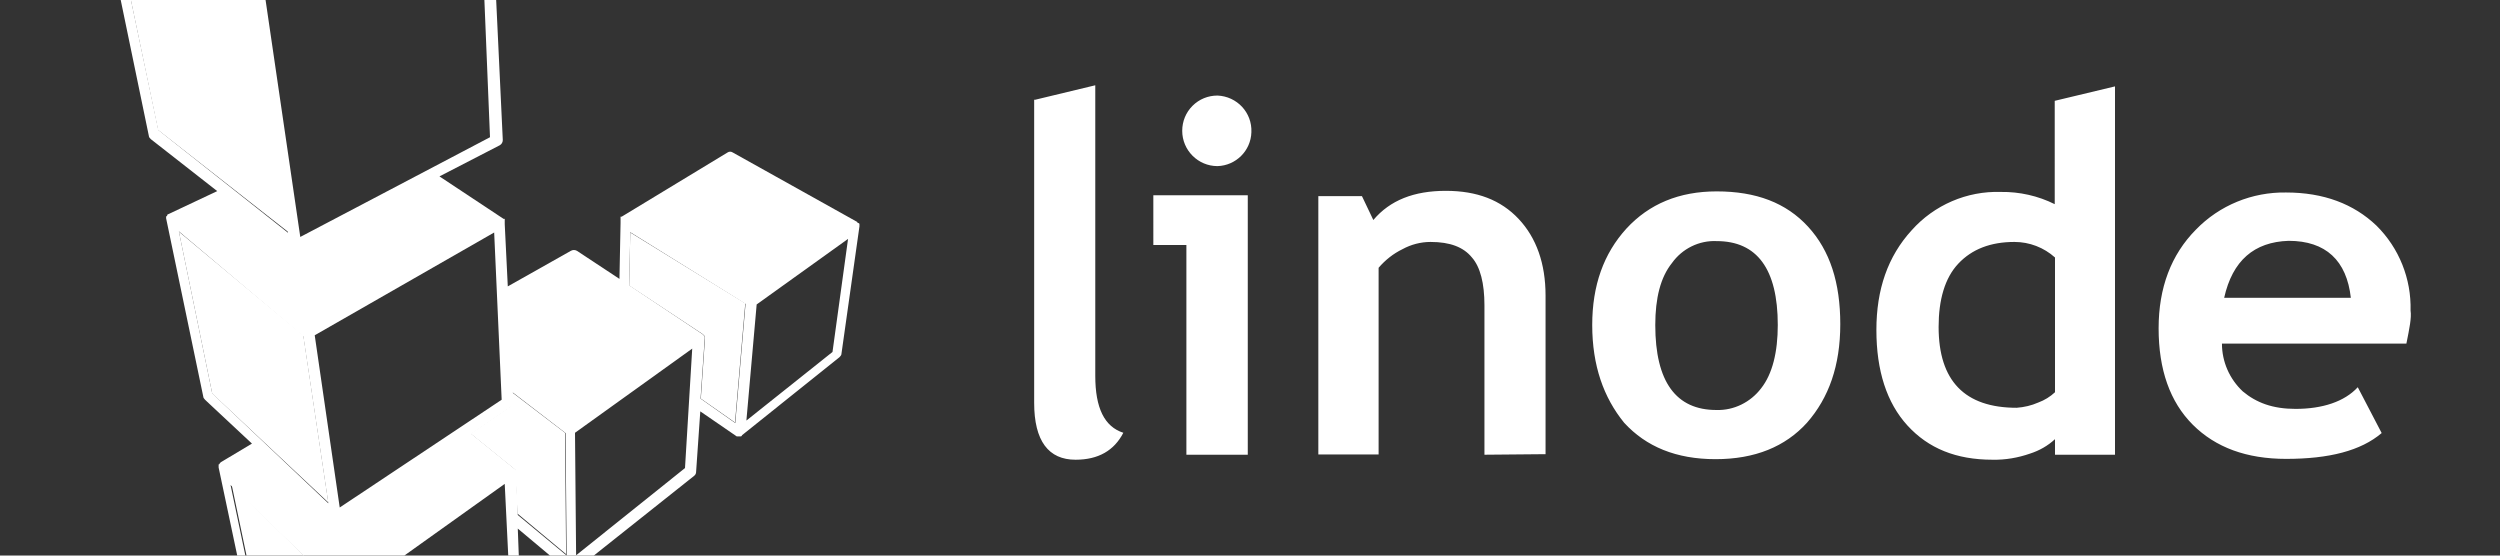 <?xml version="1.0" encoding="utf-8"?>
<!-- Generator: Adobe Illustrator 24.2.3, SVG Export Plug-In . SVG Version: 6.00 Build 0)  -->
<svg version="1.1" id="Layer_1" xmlns="http://www.w3.org/2000/svg" xmlns:xlink="http://www.w3.org/1999/xlink" x="0px" y="0px"
	 viewBox="0 0 900 200" style="enable-background:new 0 0 900 200;" xml:space="preserve">
<rect x="0" y="0" width="900" height="200" fill="#333333" stroke="none"/>
<style type="text/css">
	.st0{fill:#FFFFFF;}
</style>
<path class="st0" d="M372.7,35.9l21.6-5.2v104.6c0,11.6,3.3,18.3,10.1,20.5c-3.3,6.4-9,9.7-17.2,9.7c-9.7,0-14.9-6.7-14.9-20.5V35.9
	H372.7z M427.1,163.7V88.2h-11.9V70.3h34v93.4H427.1z M438.3,34.4c7,0.3,12.5,6.1,12.2,13.2c-0.2,6.7-5.6,12-12.2,12.2
	c-7,0-12.7-5.7-12.7-12.7c0-3.4,1.3-6.6,3.7-9C431.7,35.7,434.9,34.4,438.3,34.4L438.3,34.4z M534.4,163.7v-53.8
	c0-7.9-1.5-13.8-4.5-17.2c-3-3.7-7.8-5.6-14.9-5.6c-3.5,0-7,0.9-10.1,2.6c-3.3,1.6-6.2,3.9-8.6,6.7v67.2h-21.7v-93h15.7l4.1,8.6
	c6-7.1,14.6-10.5,26.1-10.5c11.2,0,19.8,3.3,26.2,10.1s9.7,16.1,9.7,27.6v57.1L534.4,163.7z M573.2,117c0-14.2,4.1-25.7,12.3-34.7
	c8.2-8.9,19-13.4,32.5-13.4c14.2,0,25,4.1,32.9,12.7c7.9,8.6,11.6,20.2,11.6,35.1s-4.1,26.5-12,35.5c-7.8,8.6-18.7,13.1-32.9,13.1
	s-25-4.5-32.9-13.1C577.3,143.1,573.2,131.6,573.2,117z M595.9,117c0,20.5,7.5,30.6,22,30.6c6.3,0.2,12.3-2.8,16.1-7.8
	c4.1-5.2,6-13.1,6-22.8c0-20.2-7.5-30.2-22-30.2c-6.3-0.3-12.4,2.7-16.1,7.9C597.8,99.8,595.9,107.3,595.9,117z M739.8,163.7v-5.6
	c-2.6,2.4-5.6,4.1-9,5.2c-4.3,1.5-8.9,2.3-13.5,2.2c-13.1,0-23.1-4.1-30.6-12.3c-7.5-8.2-11.2-19.8-11.2-34.4s4.1-26.5,12.7-35.9
	c8.1-9.1,19.9-14.2,32.1-13.8c6.7-0.1,13.4,1.4,19.4,4.4V36.3l21.7-5.2v132.6H739.8z M739.8,92.7c-4-3.6-9.2-5.6-14.6-5.6
	c-8.6,0-15.3,2.6-20.2,7.8c-4.9,5.2-7.1,13.1-7.1,22.8c0,19.4,9.4,29.1,28.1,29.1c2.7-0.2,5.3-0.8,7.8-1.9c2.2-0.8,4.3-2.1,6-3.7
	L739.8,92.7z M866.4,123.7h-66.5c0,6.5,2.7,12.7,7.5,17.2c4.9,4.1,10.8,6.3,19,6.3c9.7,0,17.6-2.6,22.4-7.8l8.6,16.5
	c-7.5,6.4-19,9.3-34.4,9.3c-14.2,0-25.4-4.1-33.6-12.3c-8.2-8.2-12.3-19.8-12.3-34.7c0-14.6,4.5-26.5,13.4-35.5
	c8.5-8.8,20.3-13.6,32.5-13.4c13.5,0,24.3,4.1,32.5,11.9c8.2,8.1,12.6,19.2,12.3,30.6c0.4,2.6-0.4,6.4-1.5,11.9L866.4,123.7z
	 M800.7,107.2h45.6c-1.5-13.4-9-20.5-22.4-20.5C811.5,87.1,803.7,93.8,800.7,107.2L800.7,107.2z"/>
<path class="st0" d="M268.3,109.2l-3.7,42.9l-12.3-8.6l1.5-21.7v-0.7l-0.4-0.4l-0.4-0.4l-26.5-17.5l0.4-19.1L268.3,109.2z
	 M203.4,155.8l-19.1-14.6v3.3c0,0.7-0.3,1.4-0.7,1.9l-14.2,9.7l15.7,12.7l0.4,0.4v0.7l0.8,15l17.5,14.6L203.4,155.8z M83.4,174.5
	l9,42.9l37,39.3l-6.4-43.3L83.4,174.5z M118.2,180.9l-9-60.2L64.4,83.4l12,58.3L118.2,180.9z M104,83.7L91.7-1.4L40.1-33.5
	l16.8,80.3L104,83.7z"/>
<path class="st0" d="M309.4,81.5L309.4,81.5v-0.8c0-0.2-0.2-0.4-0.4-0.4l0,0c-0.2,0-0.4-0.2-0.4-0.4c0,0,0,0,0,0l-44.8-25
	c-0.6-0.4-1.3-0.4-1.9,0l-38.1,23.1h-0.4v2.2l-0.4,20.2l-15.3-10.1c-0.7-0.4-1.5-0.4-2.2,0l-22.7,12.8l-1.1-22.4v-1.9h-0.4
	l-23.1-15.3l21.7-11.2c0.7-0.4,1.1-1.1,1.1-1.9L177-34.3v-0.4c0-0.2-0.2-0.4-0.4-0.4l0,0c0-0.2-0.2-0.4-0.4-0.4c0,0,0,0,0,0
	l-58.8-28.4c-0.3-0.3-0.7-0.4-1.1-0.4L36.7-39.5c-0.2,0-0.4,0.2-0.4,0.4c0,0,0,0,0,0c-0.2,0-0.4,0.2-0.4,0.4v2.2L53.6,49
	c0,0.4,0.4,0.8,0.7,1.1l23.9,18.7l-17.6,8.3c-0.2,0-0.4,0.2-0.4,0.4c0,0.2-0.2,0.4-0.4,0.4l0,0v0.7l13.4,64.3c0,0.4,0.4,0.7,0.7,1.1
	l16.8,15.7l-11.2,6.7l-0.4,0.4c0,0.2-0.2,0.4-0.4,0.4v1.1l10.5,49.7c0,0.4,0.4,0.8,0.4,1.1l40.7,44.8h0.4c0.2,0,0.4,0.1,0.4,0.3
	c0,0,0,0,0,0h1.9l53.8-42.9c0.4-0.4,0.6-0.9,0.7-1.5l-1.1-29.5l17.9,15c0.2,0,0.4,0.2,0.4,0.4l0,0h1.9l43.3-34.4
	c0.5-0.4,0.7-0.9,0.7-1.5l1.5-21.7l13.1,9h1.5c0.2,0,0.4-0.2,0.4-0.4c0,0,0,0,0,0l35.1-28.1c0.4-0.4,0.7-0.8,0.7-1.1L309.4,81.5
	L309.4,81.5z M268.7,151.4l3.7-41.8L305.3,86l-5.6,40.7L268.7,151.4z M252.2,143.5l1.5-21.7v-0.7l-0.4-0.4l-0.4-0.4l-26.4-17.6
	l0.4-19.1l41.5,25.8l-3.7,42.9L252.2,143.5z M246.6,168.5l-39.2,31.4l-0.4-44.1l42.2-30.3L246.6,168.5z M183.9,219l-50.4,40
	l-6.7-45.6l54.9-39.2L183.9,219z M92,217.5l-9-42.9l40,38.8l6.4,43.4L92,217.5z M91.3-1.4l12.4,85.2l-46.7-37L40.1-33.5L91.3-1.4z
	 M173.1-31.3l3.3,80.7l-68.3,35.9L95.4-1.4L173.1-31.3z M180.6,143.9l-58.3,38.8l-9-62l64.6-37L180.6,143.9z M109.2,121.1l9,60.1
	l-41.8-39.6l-12-58.3L109.2,121.1z M185.8,170v-0.7l-0.4-0.4l-15.7-12.7l14.2-9.7c0.7-0.4,0.7-1.1,0.7-1.9v-3.3l19,14.6l0.4,44.1
	l-17.6-14.6L185.8,170z"/>
</svg>
